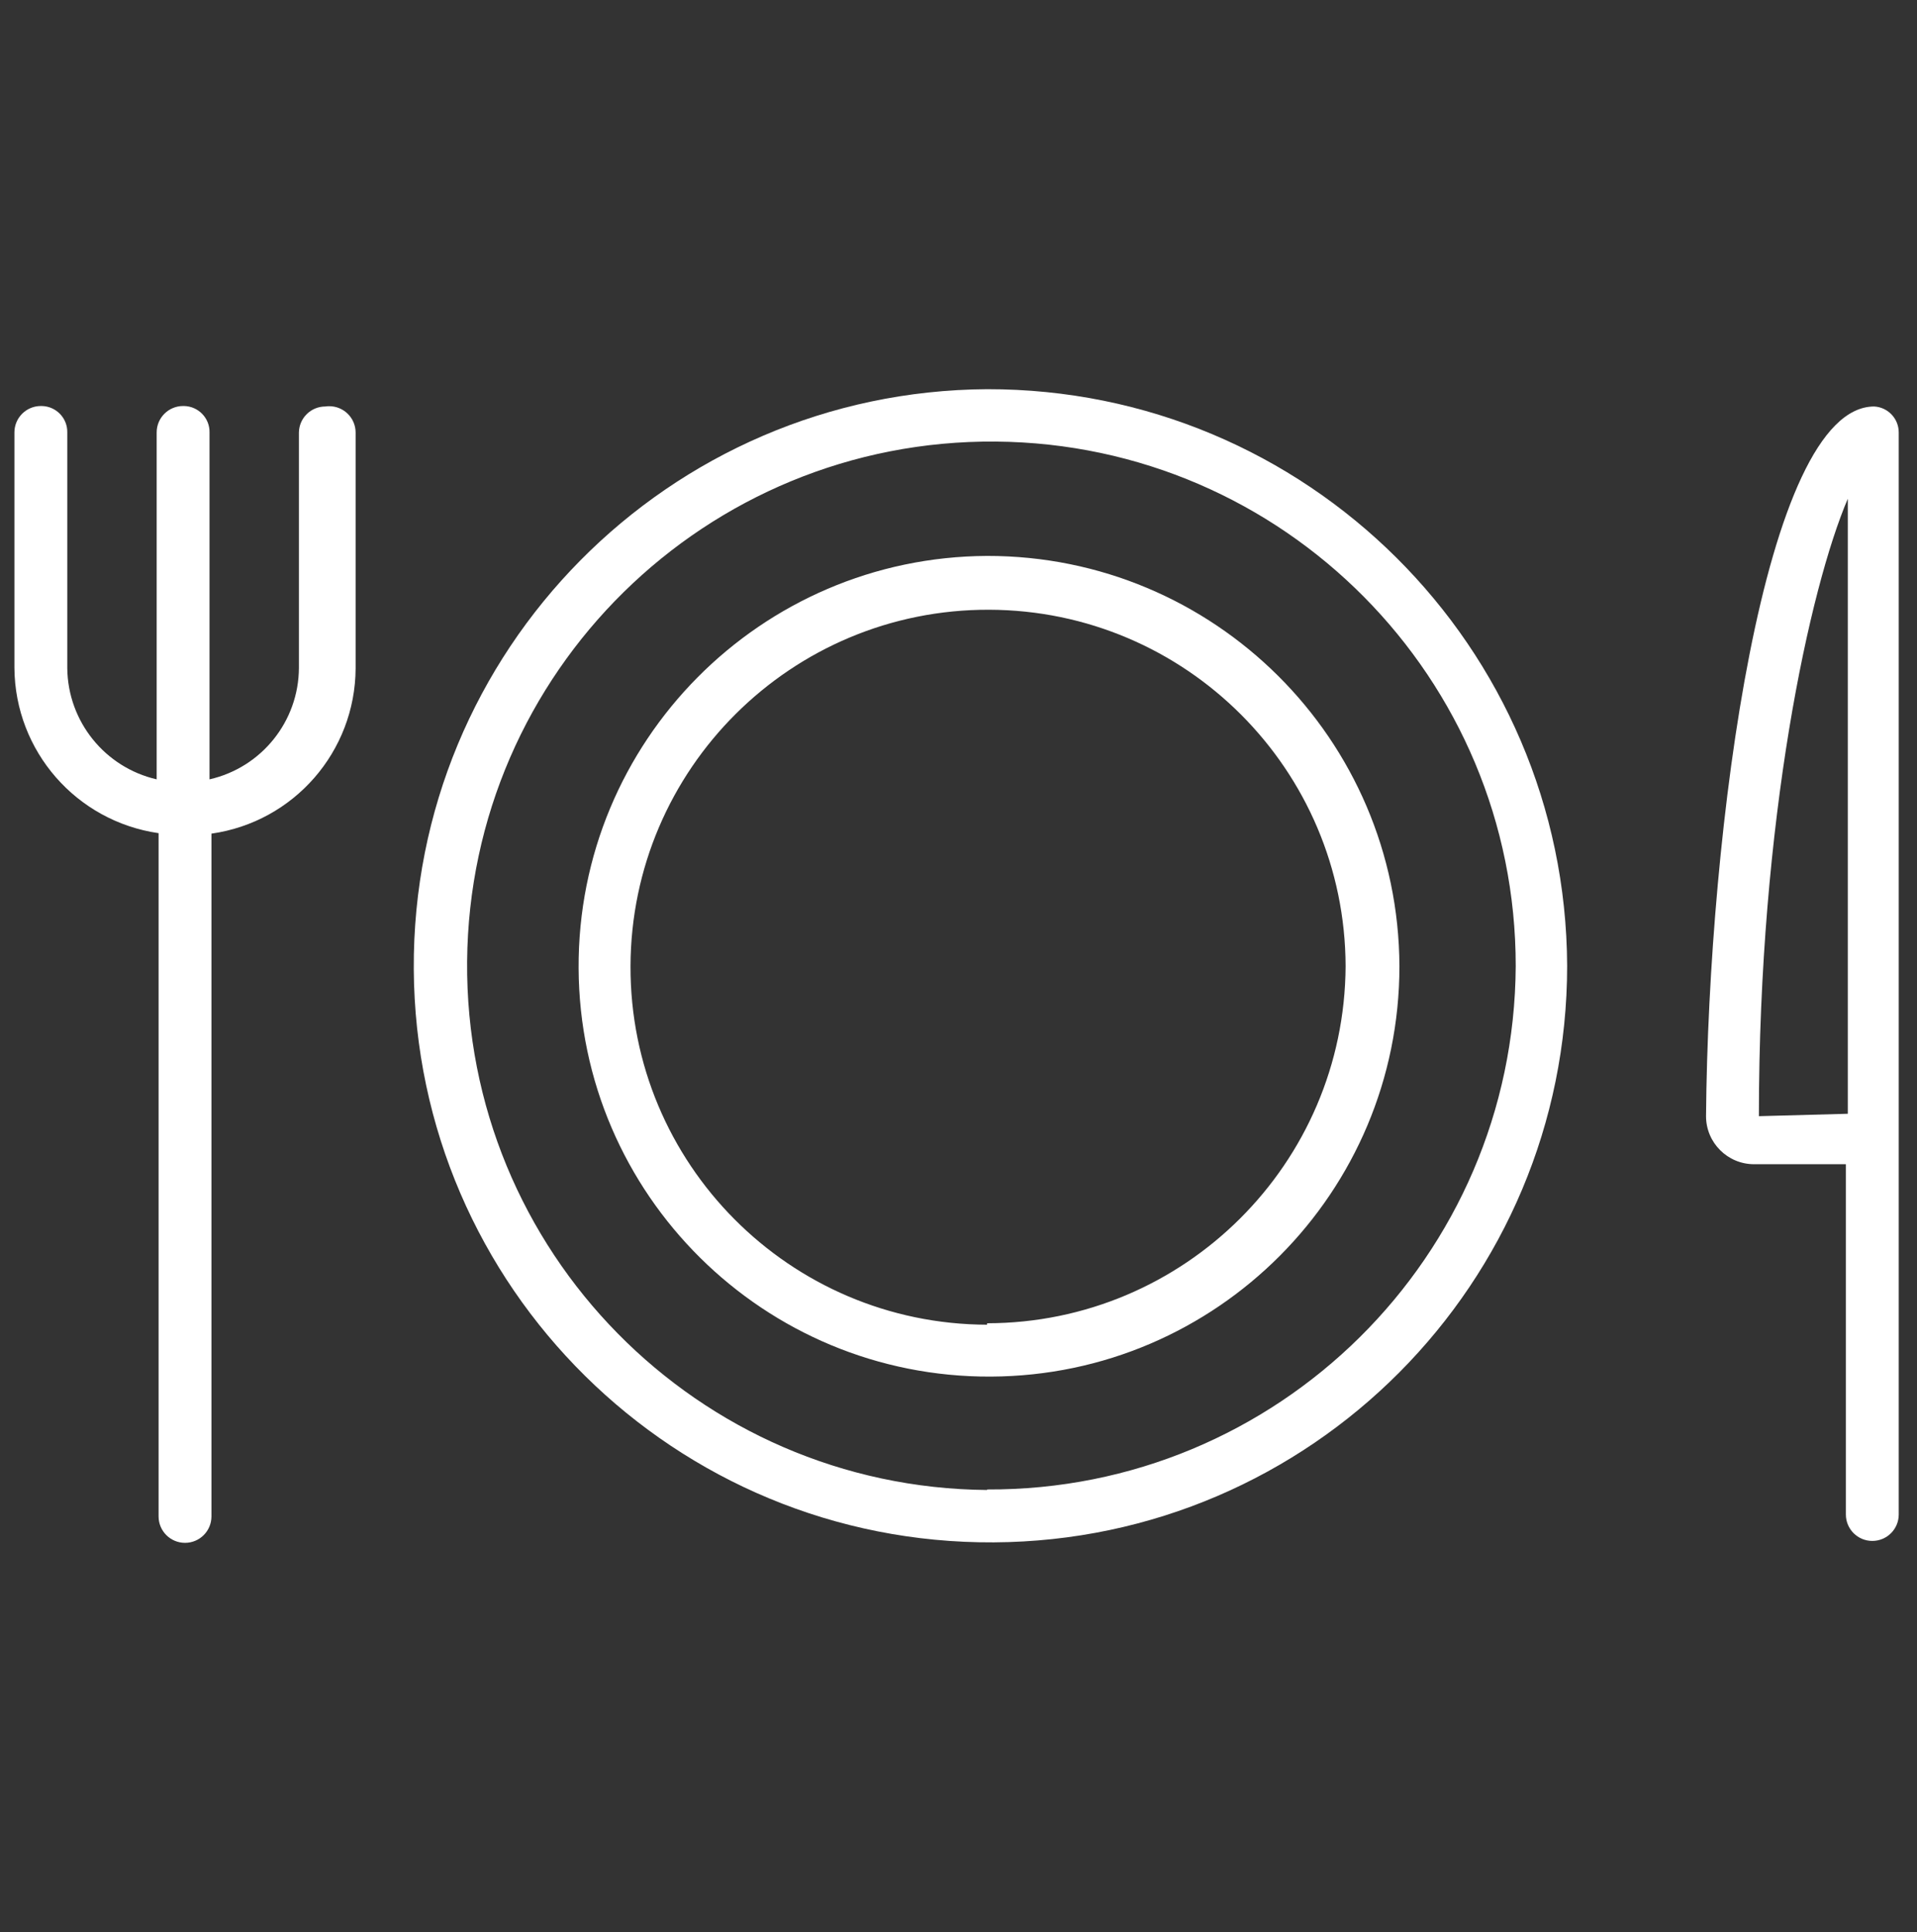 <?xml version="1.0" encoding="utf-8"?>
<!-- Generator: Adobe Illustrator 24.2.1, SVG Export Plug-In . SVG Version: 6.00 Build 0)  -->
<svg version="1.1" id="Layer_1" xmlns="http://www.w3.org/2000/svg" xmlns:xlink="http://www.w3.org/1999/xlink" x="0px" y="0px"
	 viewBox="0 0 39.89 40.21" enable-background="new 0 0 39.89 40.21" xml:space="preserve">
<rect x="0" y="0" width="39.89" height="40.21" fill="#333333" stroke="none"/>
<path fill="#FFFFFF" d="M39,8.46c-2.3,0-3.45,8.81-3.5,14.77c0,0.552,0.448,1,1,1h1.91v7.29
	c0,0.304,0.246,0.55,0.55,0.55s0.55-0.246,0.55-0.55V9
	C39.51,8.713,39.286,8.476,39,8.46z M38.45,23.18l-1.85,0.05
	c0-6.18,1.06-11,1.85-12.85V23.18z"/>
<path fill="#FFFFFF" d="M6.77,8.46C6.47,8.46,6.225,8.7,6.22,9v4.9
	c-0.005,1.112-0.776,2.073-1.86,2.32V9c0.006-0.298-0.232-0.544-0.53-0.55
	c-0.007-0-0.013-0-0.02,0C3.506,8.45,3.26,8.696,3.26,9v7.22
	c-1.078-0.249-1.847-1.203-1.86-2.31V9C1.406,8.702,1.168,8.456,0.87,8.45
	c-0.007-0-0.013-0-0.02,0C0.546,8.45,0.3,8.696,0.3,9l0,0v4.9
	c0.012,1.731,1.287,3.193,3,3.44v14.22c-0,0.304,0.246,0.55,0.55,0.55
	c0,0,0,0,0,0c0.304,0,0.55-0.246,0.55-0.55v-14.21
	c1.715-0.243,2.992-1.708,3-3.44V9C7.398,8.696,7.15,8.452,6.846,8.454
	C6.82,8.454,6.795,8.456,6.77,8.46z"/>
<path fill="#FFFFFF" d="M20.54,8.1c-6.627,0.039-11.968,5.442-11.93,12.07
	s5.442,11.968,12.07,11.93c6.6-0.038,11.93-5.4,11.93-12
	C32.582,13.457,27.183,8.089,20.54,8.1z M20.54,31.01
	c-6.025-0.05-10.869-4.974-10.82-11c0.05-6.025,4.974-10.869,11-10.82
	c5.994,0.049,10.825,4.925,10.82,10.919c-0.033,6.044-4.956,10.918-11,10.89
	V31.01z"/>
<path fill="#FFFFFF" d="M20.54,11.57c-4.716,0.022-8.522,3.863-8.5,8.58
	s3.863,8.522,8.58,8.5c4.701-0.022,8.5-3.839,8.5-8.54
	C29.103,15.385,25.265,11.564,20.54,11.57z M20.54,27.57
	c-4.109-0.011-7.431-3.351-7.42-7.46c0.011-4.109,3.351-7.431,7.46-7.42
	C24.673,12.701,27.989,16.017,28,20.11c-0.022,4.106-3.354,7.425-7.46,7.43
	V27.57z"/>
</svg>
